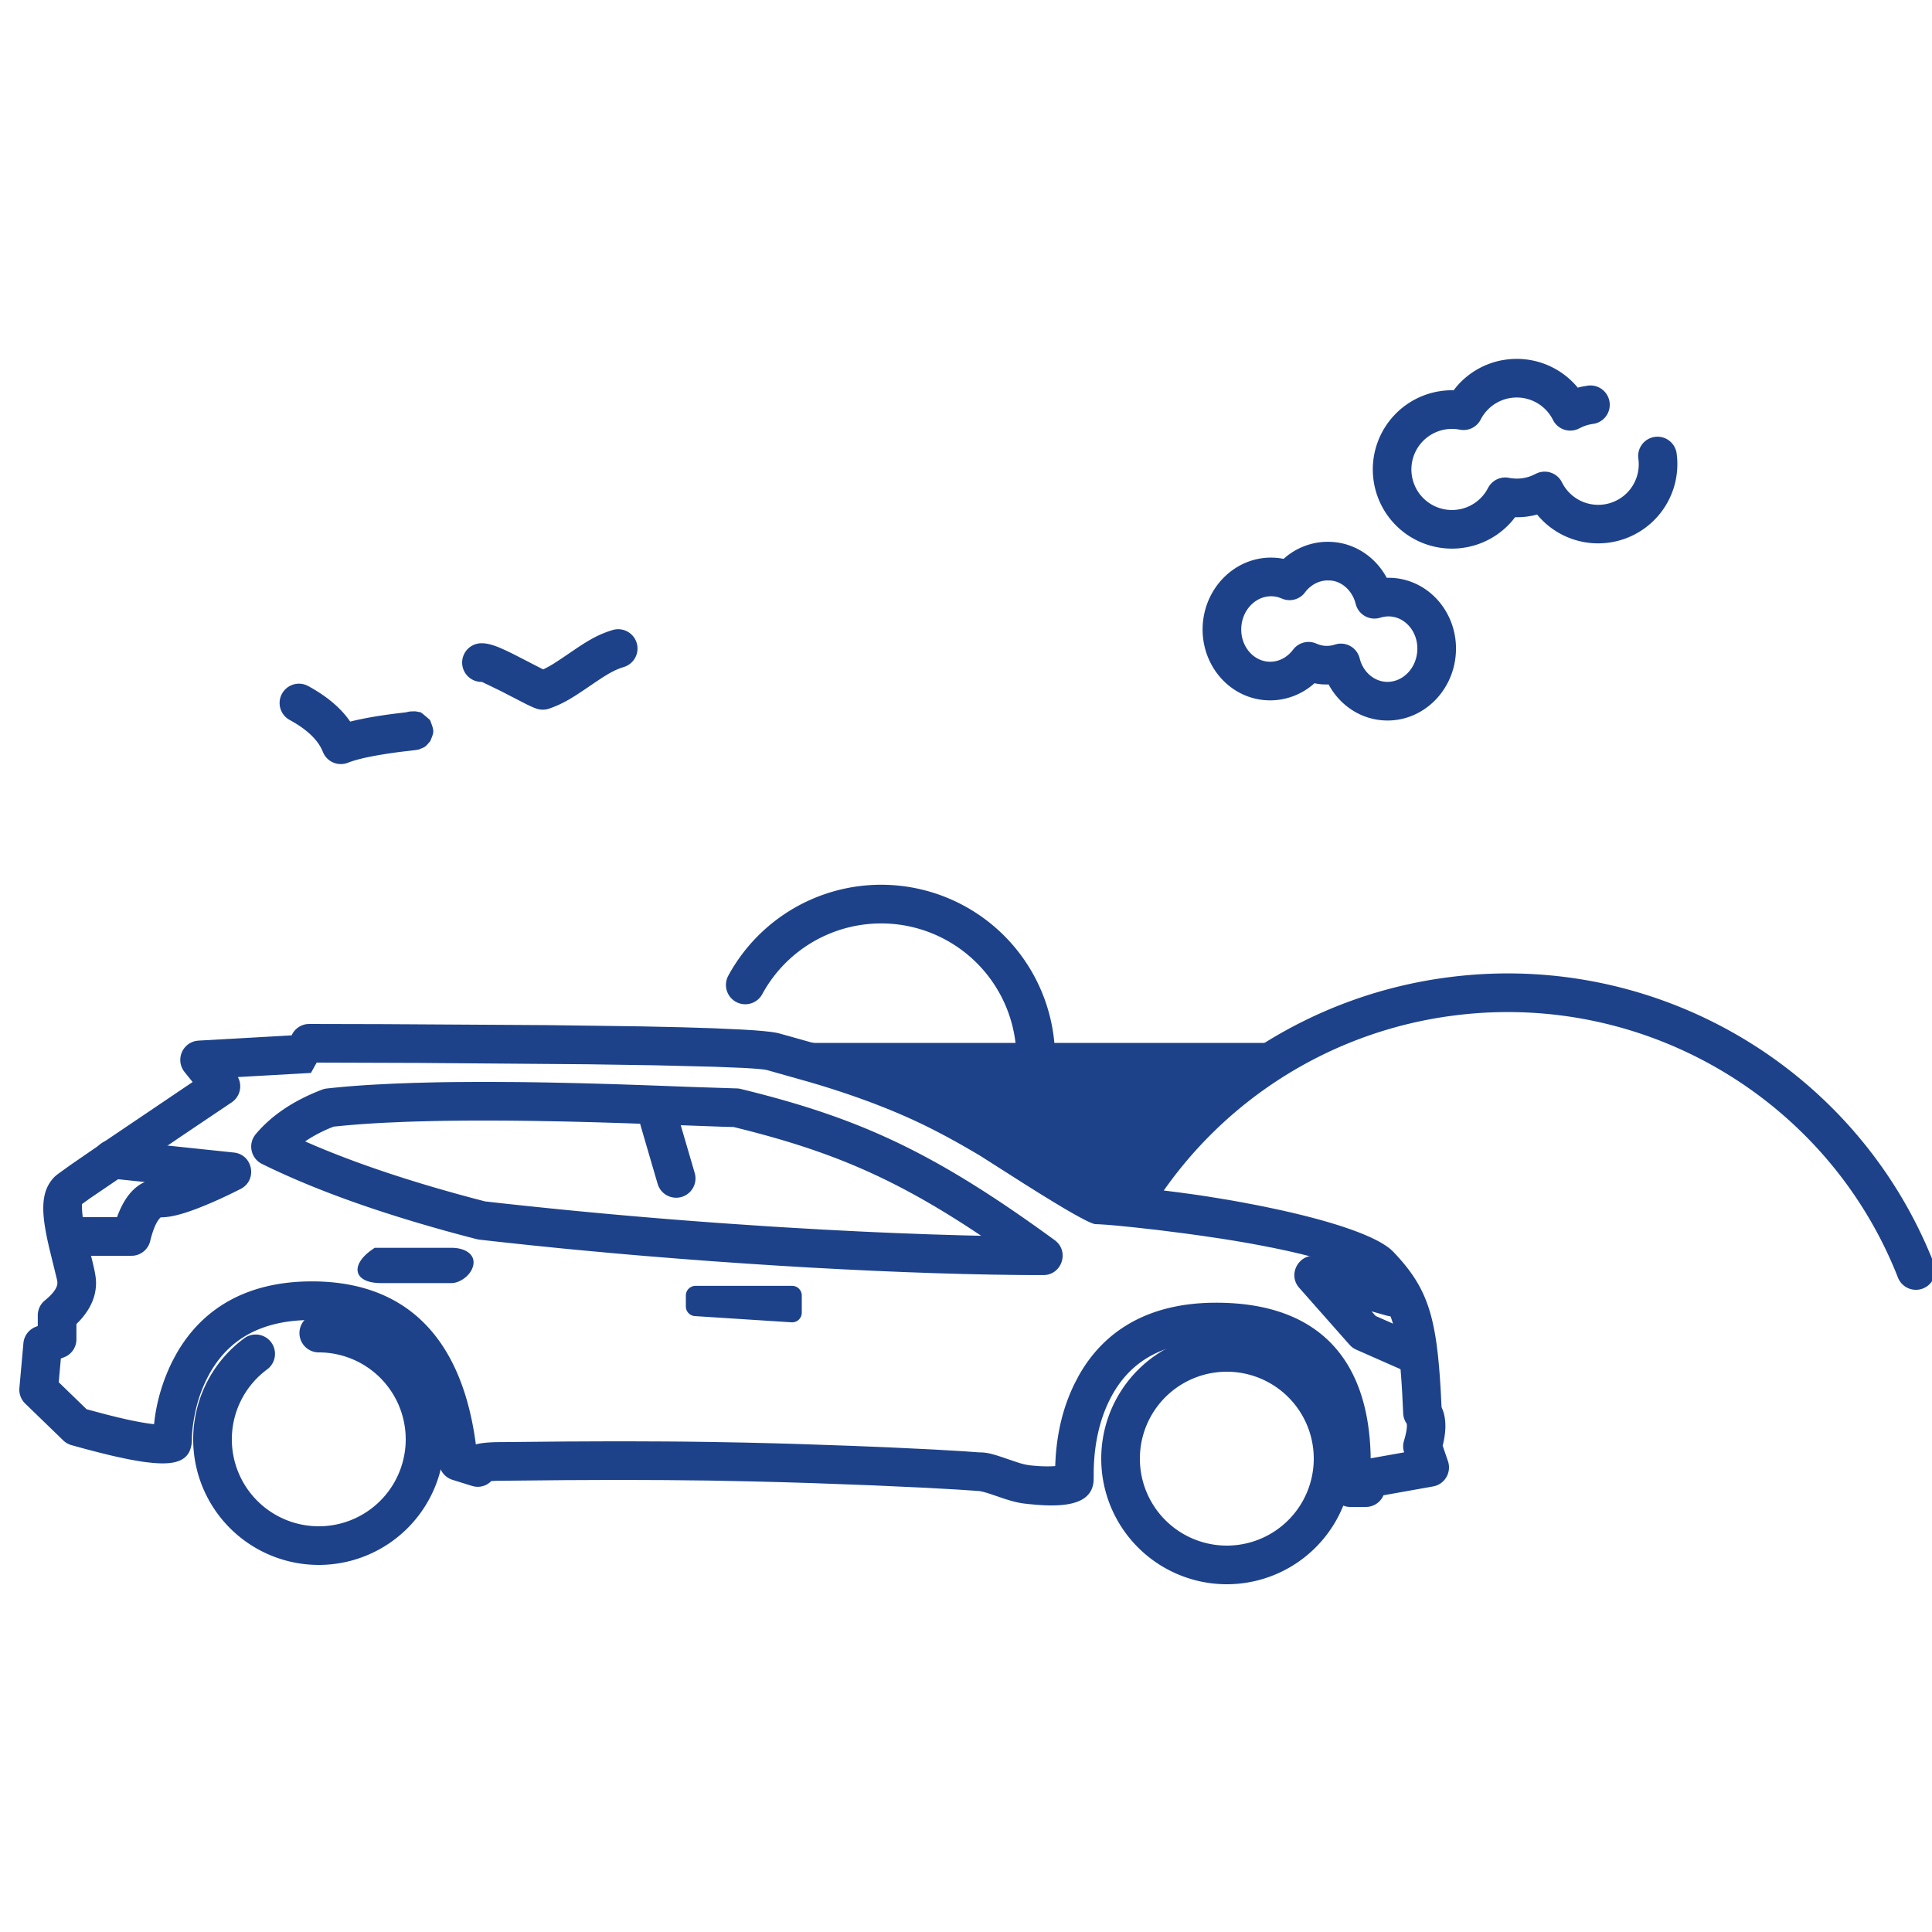 <svg xmlns="http://www.w3.org/2000/svg" style="fill:#1D428A" viewBox="0 0 100 100">
  <path d="M68.967 28.05l-.22-.008-.22.006a3.437 3.437 0 0 0-1.974.78l-.113.098-.183-.031a3.256 3.256 0 0 0-.232-.024c-1.95-.14-3.625 1.416-3.769 3.437-.141 2.023 1.297 3.796 3.252 3.935l.208.008a3.424 3.424 0 0 0 2.245-.821l.072-.065.18.033c.078.01.155.02.233.025l.26.007.064-.003.026.049c.568 1.023 1.592 1.724 2.782 1.809 1.956.139 3.632-1.418 3.774-3.44.145-2.018-1.297-3.794-3.25-3.932l-.257-.008-.069.002-.026-.049c-.536-.965-1.48-1.645-2.585-1.788l-.198-.02zm-.286 1.993l.185.004c.55.04 1.057.46 1.263 1.07l.042.143a1 1 0 0 0 1.16.74l.11-.027c.175-.055.35-.077.52-.065.82.058 1.464.85 1.396 1.796-.067.95-.815 1.644-1.637 1.586-.587-.042-1.096-.463-1.303-1.073l-.042-.145a1 1 0 0 0-1.17-.738l-.11.029a1.348 1.348 0 0 1-.51.065 1.317 1.317 0 0 1-.302-.059l-.148-.056a1 1 0 0 0-1.125.219l-.082.095c-.318.426-.79.655-1.28.621-.821-.058-1.463-.85-1.397-1.799.068-.948.815-1.642 1.636-1.583.105.007.208.027.308.058l.148.055a1 1 0 0 0 1.122-.22l.08-.095c.287-.382.7-.606 1.136-.621zm9.297-11.433a4.093 4.093 0 0 1 3.627 1.383l.06.073.046-.013a3.7 3.7 0 0 1 .237-.053l.241-.04a1 1 0 0 1 .376 1.961l-.115.022a2.033 2.033 0 0 0-.534.147l-.17.081a1 1 0 0 1-1.364-.435 2.096 2.096 0 0 0-3.742-.02 1 1 0 0 1-1.08.524 2.099 2.099 0 1 0 1.378 3.163l.085-.149a1 1 0 0 1 1.08-.522c.225.044.453.052.673.024a2.08 2.08 0 0 0 .538-.147l.173-.082a1 1 0 0 1 1.3.335l.059.103a2.097 2.097 0 0 0 3.957-1.21 1 1 0 1 1 1.983-.256 4.101 4.101 0 0 1-3.537 4.591 4.092 4.092 0 0 1-3.625-1.381l-.063-.077-.238.059-.29.048a4.055 4.055 0 0 1-.526.033l-.085-.003-.141.179a4.09 4.09 0 0 1-2.363 1.377l-.236.038a4.099 4.099 0 1 1-.53-8.164l.086.003.14-.176a4.09 4.09 0 0 1 2.364-1.38l.236-.037zm-63.384 17.3a1 1 0 0 1 1.356-.401c.841.457 1.527.995 2.02 1.626l.157.214.046-.011a12.9 12.9 0 0 1 .537-.121l.29-.057c.459-.086.919-.155 1.422-.22l.609-.073.042-.013.113-.023.116-.01.163-.002a.55.55 0 0 1 .088.007l.101.023.055.004a.232.232 0 0 1 .024.005l.051.02.065.043.225.187.187.163.098.268c.115.334.083.41-.092.827l-.17.194-.065.062-.064.044-.042.024-.246.103-.034.008-.172.027-.43.051a25 25 0 0 0-1.677.247c-.576.107-1.044.228-1.357.352a1 1 0 0 1-1.252-.46l-.049-.106c-.233-.599-.818-1.159-1.714-1.646a1 1 0 0 1-.401-1.357zm17.11-3.298a1 1 0 1 1 .587 1.912c-.366.112-.676.266-1.16.579l-.352.233-.47.321-.406.27c-.566.367-.96.57-1.477.75a1 1 0 0 1-.625.012 2.115 2.115 0 0 1-.163-.059l-.192-.083-.235-.114-1.3-.67-.568-.276-.4-.192a1 1 0 1 1-.044-2c.289-.006.585.07 1.007.248l.301.136.346.167 1.56.802.105-.05a5.96 5.96 0 0 0 .506-.29l.31-.203.84-.57c.734-.487 1.2-.73 1.83-.923zM58 62.448s-8.312-5.315-12.943-6.998c-4.632-1.682-13.06-1.469-13.06-1.469h34.34s-2.216 1.059-4.468 3.346C59.617 59.615 58 62.447 58 62.447z"/>
  <path d="M15.894 53.006a1 1 0 0 0-.778.54l-.02.043-4.82.273-.114.013a1 1 0 0 0-.609 1.613l.417.518-4.397 2.968-1.903 1.308-.664.478-.136.109-.019.017c-.732.714-.732 1.734-.387 3.335l.08.357.407 1.662.017.103.002.064c0 .224-.182.524-.646.901l-.094.087a1 1 0 0 0-.275.69v.549l-.108.043a1 1 0 0 0-.635.843l-.208 2.32a1 1 0 0 0 .3.808l1.97 1.908a1 1 0 0 0 .425.244l.703.194.652.17.602.149.282.066.527.114.246.05.453.08c.143.024.278.044.405.06l.338.036c1.2.107 1.959-.104 2.023-1.117l.004-.143c0-.275.044-.737.146-1.243a7.28 7.28 0 0 1 .77-2.125c.985-1.751 2.648-2.768 5.291-2.768 3.99 0 6.124 2.344 6.583 7.41a1 1 0 0 0 .698.863l1 .312.108.028a.968.968 0 0 0 .899-.278l.268-.012 3.53-.034 2.35-.01h.92l1.982.008 2.176.023 2.166.042 1.644.042 1.63.05 3.062.114 2.727.125 1.656.092.853.058.177.014c.057 0 .115.006.181.017l.148.033.185.052.24.077.608.208c.425.14.756.227 1.087.267l.214.024.415.04.396.024c1.476.065 2.48-.225 2.561-1.253l.005-.217v-.232c.012-1.346.27-2.755.948-3.987.98-1.779 2.667-2.795 5.385-2.795 4.461 0 6.354 2.334 5.956 7.495A1 1 0 0 0 69.896 78h.797l.121-.007a1 1 0 0 0 .75-.503l.045-.094 2.567-.458.11-.026a1 1 0 0 0 .66-1.282l-.274-.802.03-.12c.147-.644.154-1.208-.012-1.69l-.076-.186-.042-.854-.042-.662-.048-.614-.056-.57-.065-.53c-.302-2.215-.892-3.39-2.235-4.8l-.112-.108c-.866-.766-3.142-1.487-5.742-2.061l-.75-.16a56.775 56.775 0 0 0-.38-.077l-.768-.147a63.113 63.113 0 0 0-.385-.07l-.77-.133-.765-.123-.755-.112-.738-.1-.717-.09-.69-.076-.657-.064-.314-.027-.597-.044-.55-.03a20.422 20.422 0 0 0-.255-.01l-.302-.006-.262-.149-.517-.325-2.382-1.563-1.053-.67-.893-.542a41.67 41.67 0 0 0-2.891-1.591c-.34-.169-.689-.333-1.046-.493a39.827 39.827 0 0 0-4.161-1.572l-.863-.267-.605-.177-1.915-.537-.165-.034-.217-.032-.37-.041-.465-.04-.715-.044-1.454-.065-1.591-.05-2.19-.048-4.804-.064-8.554-.051L16.01 53m.084 2.535L16.39 55l5.267.017 8.749.069 3.477.053 3.095.076 1.484.06.483.029.373.03.207.022.103.016.075.016 2.232.63.429.128c1.642.498 3.197 1.058 4.654 1.71.335.15.66.303.976.46.88.435 1.792.94 2.752 1.515l2.29 1.457.707.444.707.435.671.403.411.237.37.205.317.165c.24.118.415.186.499.186l.176.005.388.025.517.044.855.085 1.264.142 1.39.176.854.117 1.118.166.632.102.704.12.675.125.645.127.31.065.597.13.561.132.525.133.488.134.228.068.427.134c.812.27 1.368.537 1.606.787l.242.263c.885.998 1.283 1.905 1.5 3.728l.053.497c.009.087.017.175.024.265l.043.567.038.619.05 1.033a1 1 0 0 0 .175.524c.035.05.035.347-.132.893l-.03.123a1 1 0 0 0 .007.373l.03.109-1.732.308-.005-.257c-.163-5.079-2.895-7.797-7.997-7.797-3.453 0-5.809 1.419-7.137 3.83l-.166.317c-.633 1.268-.925 2.609-1.006 3.934l-.018.374.127-.012c-.378.045-.92.035-1.484-.033a3.107 3.107 0 0 1-.523-.123l-.345-.114-.482-.165-.305-.1-.25-.071a2.583 2.583 0 0 0-.504-.086l-.2-.006-.788-.057-1.586-.092-2.32-.111-1.864-.076-2.751-.095-1.23-.036-1.66-.04-1.766-.032-1.211-.016-.98-.008-1.995-.008h-.924l-2.361.01-3.058.029-.404.003c-.459.008-.81.04-1.076.104l-.048.013-.025-.187c-.764-5.394-3.634-8.25-8.462-8.25-3.381 0-5.703 1.418-7.034 3.787l-.161.3a9.53 9.53 0 0 0-.934 2.974l-.039.33-.156-.017-.17-.023-.382-.063-.434-.085a22.311 22.311 0 0 1-.236-.05l-.512-.118-.563-.14-1.038-.277-1.443-1.398.11-1.228.167-.064.111-.05a1 1 0 0 0 .528-.882l-.001-.788.148-.149c.562-.6.868-1.258.868-1.976 0-.205-.032-.429-.096-.726l-.094-.405-.245-.976-.116-.5-.067-.338a9.279 9.279 0 0 1-.026-.156l-.041-.281-.027-.24-.014-.193-.005-.197.004-.065c.001-.006.003-.01.004-.01l.387-.28 4.727-3.213 2.63-1.769.098-.075a1 1 0 0 0 .252-1.175l-.032-.059"/>
  <path d="M63.5 69a6.5 6.5 0 1 0 0 13 6.5 6.5 0 0 0 0-13zm0 2a4.5 4.5 0 1 1 0 9 4.5 4.5 0 0 1 0-9zM26.32 56.005L25.488 56h-.837l-1.142.007c-.373.005-.738.01-1.095.018l-1.045.027-.995.037-.944.047c-.918.052-1.759.12-2.517.205a1 1 0 0 0-.246.06c-1.454.555-2.603 1.32-3.43 2.303a1 1 0 0 0 .322 1.54c2.912 1.437 6.615 2.733 11.112 3.894l.136.025.84.095 1.699.183 1.718.175.864.083 1.737.16c.58.052 1.16.103 1.741.151l1.742.141 1.735.131 1.725.12 1.707.111 1.685.1 1.656.088 1.624.078 1.584.066 1.539.055 1.489.043 1.433.031 1.371.019c.447.004.882.006 1.305.006.967 0 1.371-1.237.59-1.808-6.295-4.596-10.174-6.343-16.256-7.828a1 1 0 0 0-.238-.028l-2.276-.074-2.497-.093-1.664-.056-1.59-.044-1.53-.034a188.77 188.77 0 0 0-2.218-.03zM24.654 58h.824l.831.004c.48.004.965.01 1.456.017l1.493.028 1.545.039 1.613.05 5.189.189.365.006.385.096c4.571 1.151 7.821 2.486 12.123 5.33l.306.204-.965-.022-1.713-.052-1.777-.067a266.93 266.93 0 0 1-1.835-.082l-1.883-.096-1.922-.112-.974-.06-1.965-.133a299.237 299.237 0 0 1-11.881-1.069l-.764-.086-.618-.162c-3.161-.841-5.89-1.75-8.184-2.722l-.51-.221.19-.125a7.61 7.61 0 0 1 1.09-.561l.195-.079.622-.061a52.716 52.716 0 0 1 2.126-.145l.942-.041.491-.017 1.02-.026.528-.01 1.093-.012.564-.002z"/>
  <path d="M33.842 57.04a1 1 0 0 1 1.201.57l.04.11.877 3a1 1 0 0 1-1.88.67l-.04-.11-.877-3a1 1 0 0 1 .68-1.24zM5.808 59l.117.005 6.18.65c.986.104 1.236 1.426.355 1.882l-.449.224c-.34.166-.697.331-1.055.486-1.113.48-1.978.762-2.623.762a.042.042 0 0 0-.027.01l-.048.049-.038.048c-.158.205-.315.58-.446 1.12a1 1 0 0 1-.858.758L6.802 65H4a1 1 0 0 1-.117-1.993L4 63h2.057l.027-.071c.312-.832.751-1.425 1.338-1.716l.072-.032-1.778-.186A1 1 0 0 1 5.808 59zm61.442 7.662c-.635-.719.008-1.81.914-1.65l.106.025 4.067 1.139a1 1 0 0 1-.425 1.95l-.115-.024-.804-.226.211.239 2.2.97a1 1 0 0 1 .552 1.209l-.041.11a1 1 0 0 1-1.209.552l-.11-.041-2.399-1.058a1 1 0 0 1-.27-.176l-.076-.077-2.6-2.942zM41 66.556h-5a.5.5 0 0 0-.5.5v.565a.5.5 0 0 0 .468.5l5 .322a.5.5 0 0 0 .532-.499v-.888a.5.5 0 0 0-.5-.5zm-17.635-1.969h-3.973l-.129.09c-1.165.814-.965 1.736.466 1.736h3.636c.4 0 .87-.323 1.05-.694.325-.666-.202-1.132-1.05-1.132zM16.5 68a6.5 6.5 0 1 1-3.86 1.27 1 1 0 1 1 1.188 1.609A4.5 4.5 0 1 0 16.5 70a1 1 0 0 1 0-2zm31.287-21.938a9.003 9.003 0 0 1 6.824 8.66 1 1 0 0 1-2 .014 7.003 7.003 0 0 0-13.156-3.28 1 1 0 1 1-1.76-.952 9.003 9.003 0 0 1 10.092-4.442zm27.346 4.501c10.803-1.327 21.042 4.85 24.96 14.818a1 1 0 1 1-1.861.732c-3.587-9.124-12.963-14.78-22.855-13.565a21.69 21.69 0 0 0-15.916 10.26 1 1 0 0 1-1.708-1.042 23.689 23.689 0 0 1 17.38-11.203z"/>
</svg>
